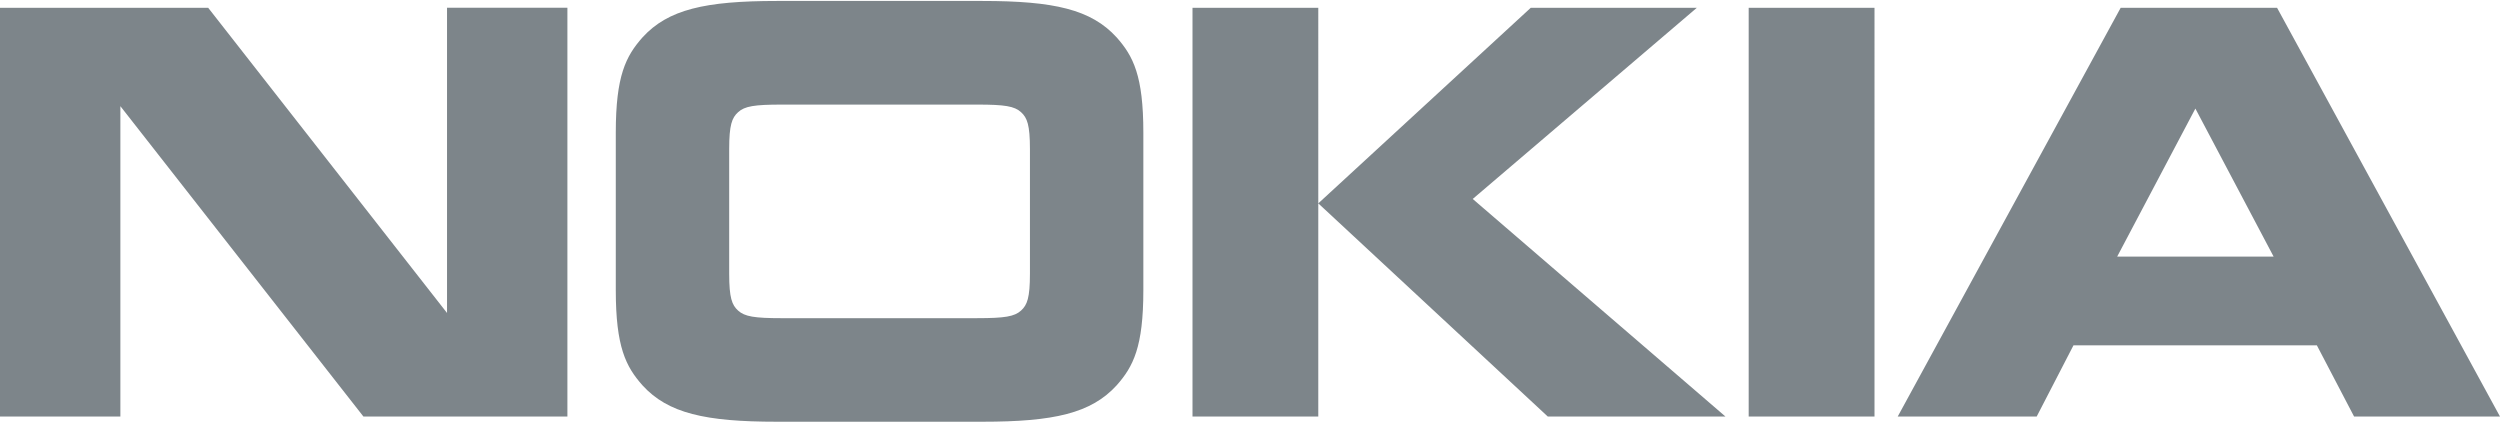 <svg width="207" height="35" viewBox="0 0 207 35" fill="none" xmlns="http://www.w3.org/2000/svg">
  <g clip-path="url(#a)">
    <path d="M9.967 34.49H0V.645h17.238l19.776 25.269V.643h9.967v33.848H30.093L9.967 8.79v25.7Zm84.702-10.466c0 4.705-.833 6.327-2.212 7.883-2.114 2.315-5.191 3.012-11.119 3.012H64.32c-5.928 0-9.01-.697-11.121-3.012-1.38-1.556-2.212-3.178-2.212-7.883V10.976c0-4.702.833-6.322 2.212-7.88C55.313.778 58.392.08 64.32.08h17.018c5.928 0 9.005.697 11.119 3.015 1.379 1.558 2.212 3.178 2.212 7.88v13.048Zm-13.75 2.32c2.277 0 3.079-.134 3.625-.63.51-.463.735-1.06.735-3.05V12.336c0-1.99-.225-2.581-.735-3.046-.546-.499-1.348-.63-3.625-.63H64.737c-2.277 0-3.08.131-3.623.63-.512.465-.737 1.057-.737 3.046v10.33c0 1.99.225 2.586.737 3.049.544.496 1.346.63 3.623.63h16.182Zm28.235-25.7V34.49H98.739V.644h10.415Zm17.595 0h13.75l-18.558 15.83 20.93 18.017h-14.712l-19.005-17.652L126.749.644Zm18.042 0h10.418V34.49h-10.418V.644Zm50.128 33.847-3.082-5.896h-20.154l-3.045 5.893h-11.507L175.593.644h12.948L207 34.49h-12.081Zm-19.616-13.247h12.951l-6.477-12.255-6.474 12.255Z" fill="#7D858A"/>
  </g>
  <defs>
    <clipPath id="a">
      <path fill="#fff" d="M0 0h207v35H0z"/>
    </clipPath>
  </defs>
</svg>
